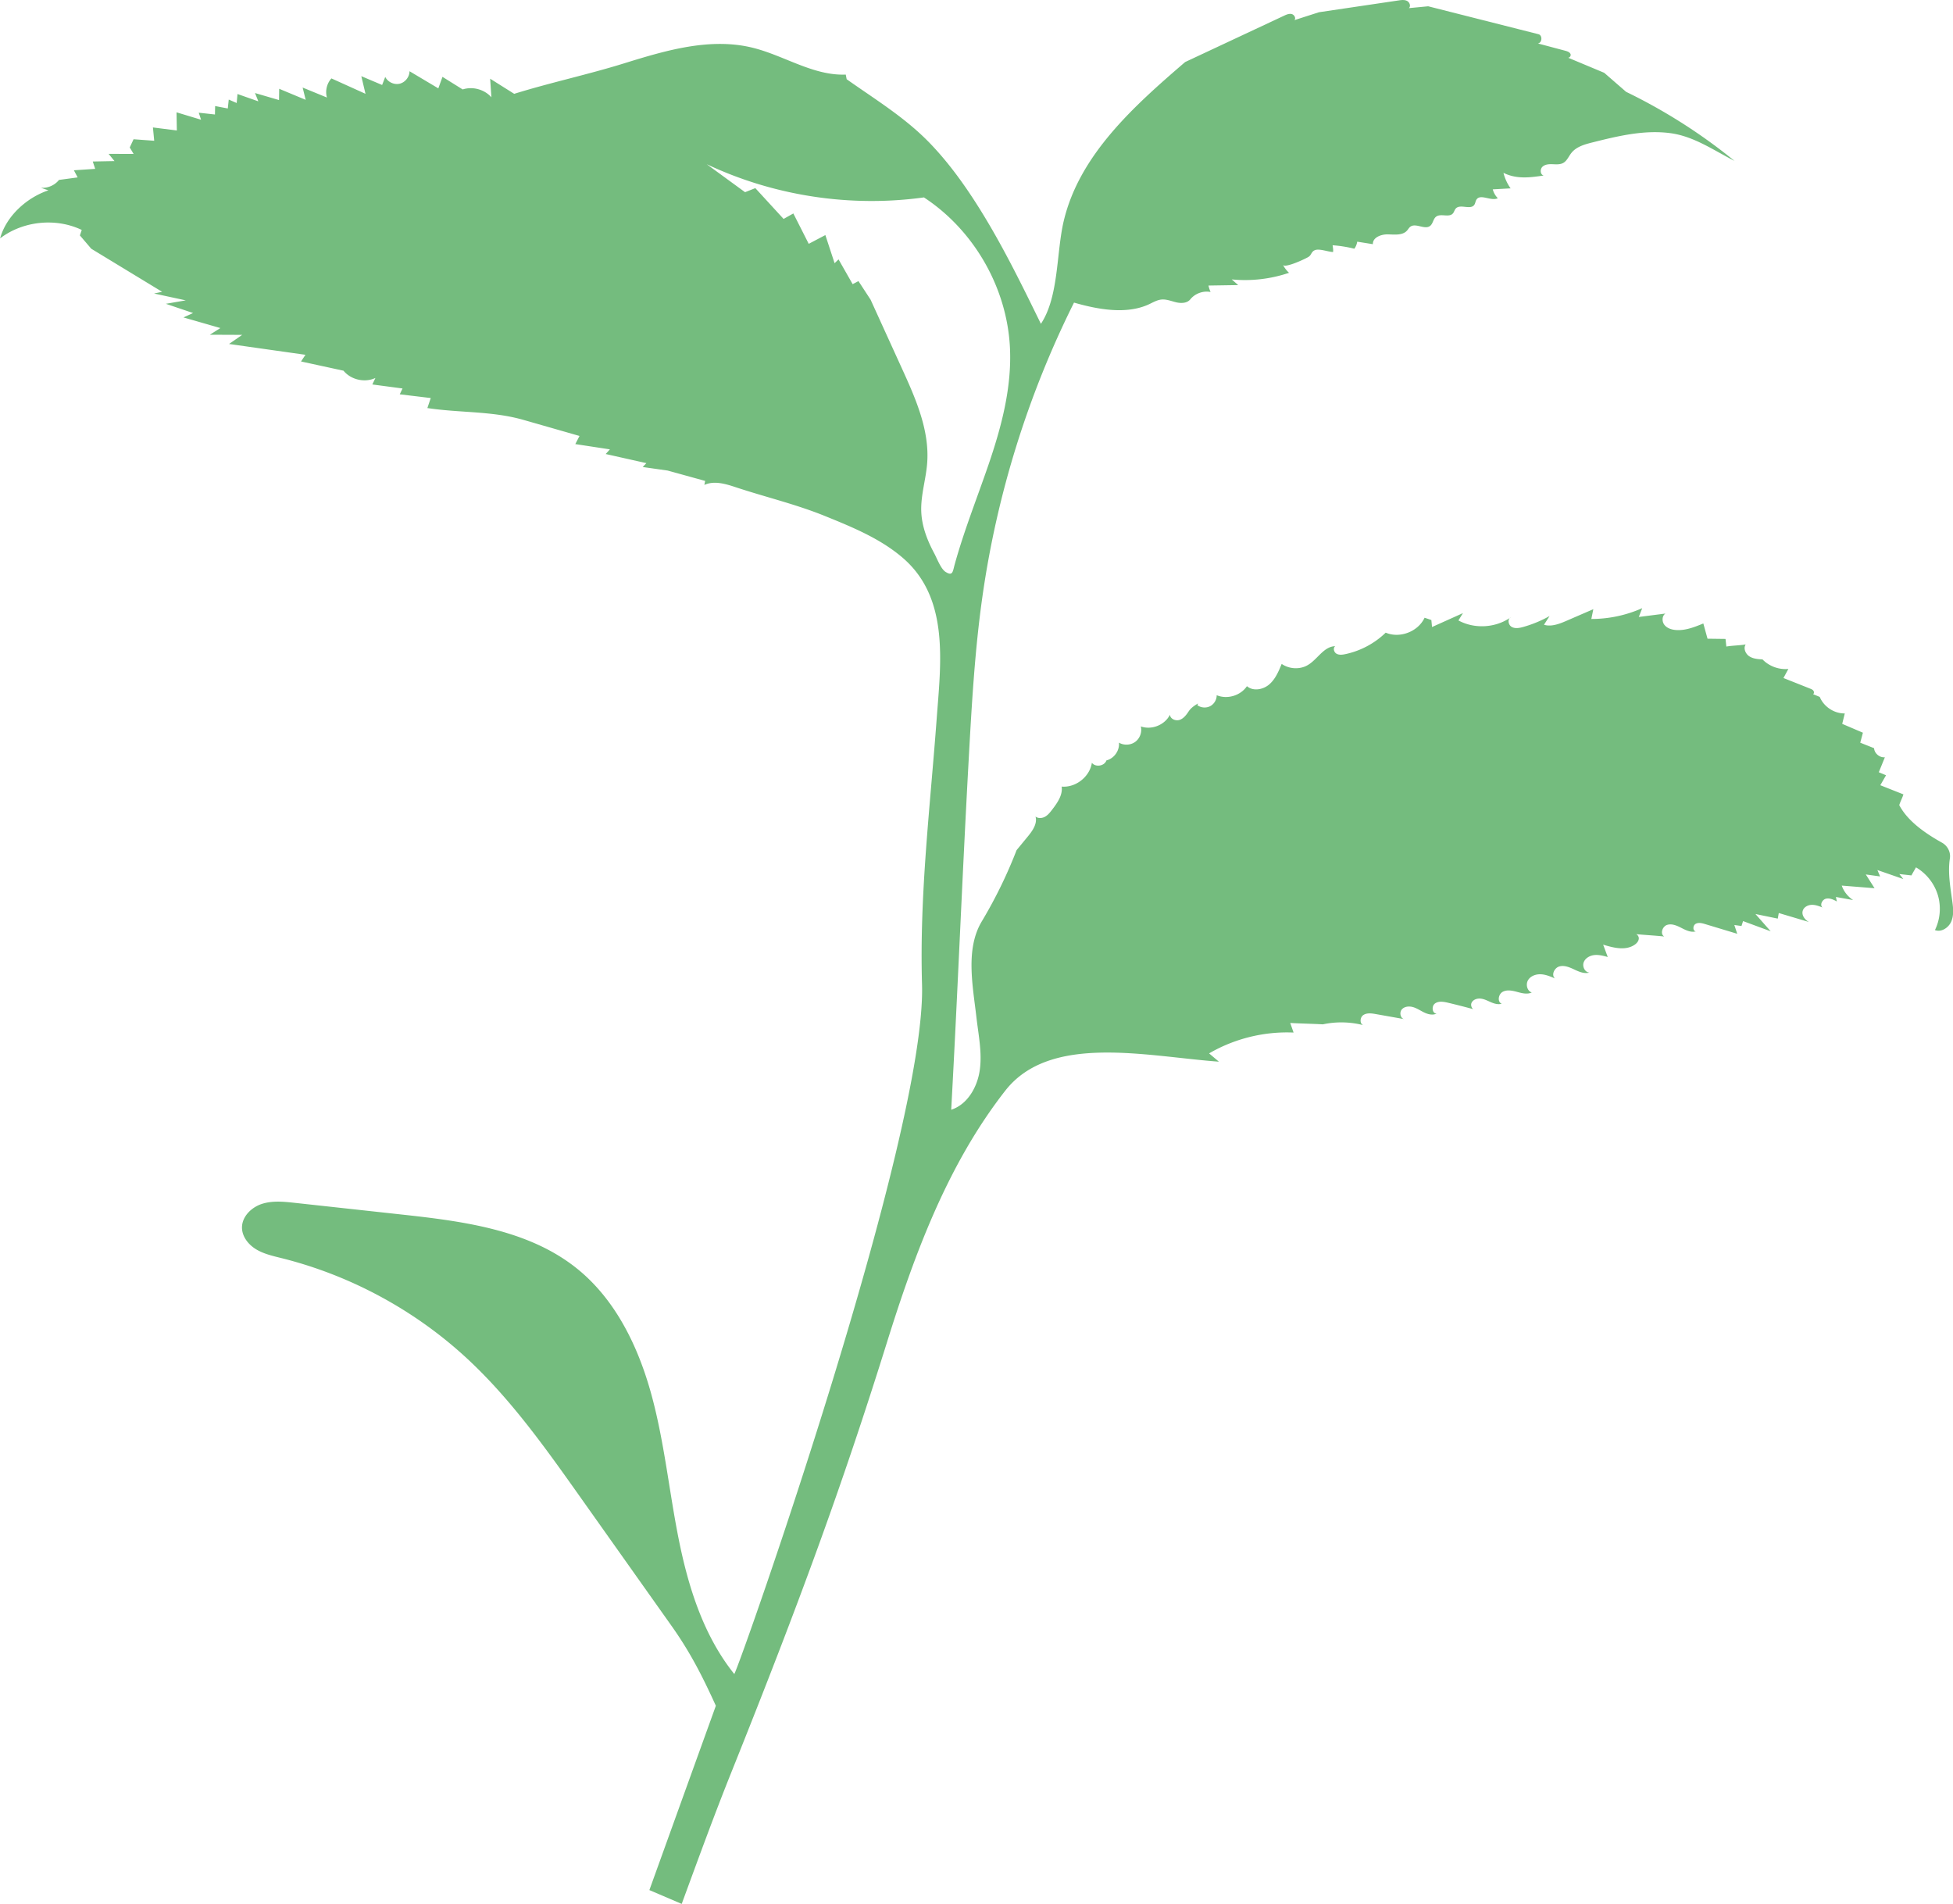 <svg xmlns="http://www.w3.org/2000/svg" viewBox="0 0 1275.96 1243.74">
	<path fill="#74bc7e" d="M0 155.76c14.96-11.43 36.41-13.66 53.4-5.56-.4 1.2-.8 2.4-1.2 3.59l7.44 8.71c15.43 9.37 30.85 18.75 46.28 28.12l-5.27 1.12 20.72 4.47-13.01 2.25c5.92 2.01 11.85 4.01 17.77 6.02-2.08.96-4.17 1.92-6.25 2.88 8.03 2.31 16.07 4.63 24.1 6.94-2.29 1.45-4.58 2.91-6.87 4.36l21.12.09-8.59 5.95c16.65 2.36 33.29 4.72 49.94 7.07-.97 1.45-1.94 2.9-2.91 4.36 9.25 2.01 18.5 4.02 27.76 6.03 4.85 5.95 13.9 8.01 20.85 4.74l-2.02 4.25c6.58.87 13.16 1.75 19.73 2.62-.6 1.27-1.21 2.54-1.81 3.81 6.75.81 13.5 1.63 20.25 2.44-.74 2.18-1.47 4.36-2.21 6.54 21.17 3.21 42.24 1.85 62.83 7.75 12.19 3.49 24.38 6.98 36.57 10.48-.92 1.77-1.83 3.54-2.75 5.31l22.6 3.45-2.74 3.04c8.86 1.99 17.72 3.97 26.58 5.96-.8.84-1.6 1.69-2.4 2.53l16.28 2.31 24.52 6.77c-.18.87-.35 1.75-.52 2.62 6.32-2.91 13.7-.75 20.3 1.44 19.63 6.51 39.29 11.09 58.46 18.86 17.96 7.28 36.28 14.77 50.95 27.42 30.53 26.34 24.75 68.71 22.06 105.07-4.33 58.54-11.29 114.89-9.57 173.57 2.9 98.72-118.86 444.41-122.66 450.43-20.11-25.07-30.05-56.78-36.35-88.3-6.29-31.52-9.39-63.72-17.92-94.7-8.53-30.99-23.26-61.46-48.25-81.67-31.81-25.72-74.93-31.15-115.6-35.59-22.99-2.51-45.99-5.03-68.98-7.54-7.21-.79-14.67-1.55-21.57.7-6.89 2.25-13.08 8.38-12.96 15.63.1 5.87 4.27 11.04 9.3 14.06s10.88 4.31 16.58 5.73c44.57 11.14 86.27 33.57 120.13 64.62 28.9 26.5 51.8 58.75 74.47 90.73 20.07 28.32 40.14 56.63 60.21 84.95 12.2 17.21 20.17 32.91 28.9 52.12-14.48 40.13-28.96 80.26-43.43 120.4l21.12 9.03c10.82-29.4 20.92-57.27 32.58-86.34 44.3-110.51 72.25-186.74 101.5-280.44 18.14-58.12 39.81-116.52 77.33-164.48 29.36-37.54 92.04-22.43 139.57-18.93l-6.42-5.41c16.59-9.67 36-14.46 55.19-13.61l-2.17-6.27c6.57.39 14.76.52 21.33.9a57.8 57.8 0 0 1 26.77.63c-2.78-.53-2.75-5.03-.43-6.64s5.44-1.19 8.22-.69l18.75 3.32c-2.69-.37-3.51-4.4-1.7-6.41 1.81-2.02 4.98-2.2 7.57-1.38s4.84 2.43 7.3 3.56c2.46 1.14 5.41 1.78 7.84.58-2.96.05-3.49-4.87-1.08-6.6s5.71-1.15 8.6-.46c5.46 1.29 10.89 2.69 16.3 4.15-1.08-.94-1.64-2.68-1.04-4.05.96-2.18 3.68-3.09 6.05-2.81 2.37.27 4.52 1.44 6.71 2.38 2.19.93 4.65 1.64 6.93.95-2.98-1.28-2.17-6.23.68-7.78s6.35-.78 9.48.07 6.57 1.74 9.5.36c-3.05-1.02-4.06-5.31-2.4-8.07 1.67-2.76 5.15-3.97 8.37-3.82 3.22.16 6.25 1.45 9.21 2.73-2.59-2.22-.44-6.92 2.85-7.85 3.28-.93 6.71.57 9.79 2.02s6.52 2.94 9.8 1.99c-2.95-.24-4.71-3.95-3.67-6.72s4.03-4.41 6.97-4.72c2.94-.3 5.87.48 8.73 1.26l-3-8.07c6.73 2.09 14.53 4.05 20.41.18 1.47-.97 2.81-2.44 2.88-4.2.05-1.16-.71-2.33-1.7-2.83 6.18.59 12.09.88 18.33 1.53-2.86-1.61-1.28-6.55 1.85-7.57 3.12-1.02 6.46.48 9.38 1.98s6.17 3.1 9.35 2.26c-2.1-.39-1.94-3.86-.08-4.92 1.85-1.06 4.17-.47 6.22.15 6.99 2.11 13.98 4.22 20.96 6.33l-1.9-5.74 4.68.66 1.03-3.21 18.04 6.66-9.96-11.29 14.6 3.01.65-3.65 19.71 5.86c-2.68-1.44-4.95-4.48-4.04-7.39.73-2.35 3.32-3.72 5.78-3.81s4.83.82 7.12 1.72c-1.9-1.65-.23-5.12 2.22-5.73 2.45-.6 4.94.61 7.17 1.79l-.63-2.93c3.75.68 7.5 1.35 11.26 2.03-3.44-2.21-6.11-5.6-7.45-9.46l21.44 1.72-5.73-9 9.36 1.3c-.59-1.39-1.19-2.79-1.78-4.18 5.65 1.96 11.29 3.92 16.94 5.88-.86-1.09-1.73-2.17-2.59-3.26 2.63.3 5.26.59 7.89.89.89-1.66 2.07-3.59 2.97-5.26 6.78 3.95 11.98 10.53 14.26 18.04 2.27 7.51 1.59 15.87-1.87 22.92 4.12 1.61 8.87-1.48 10.64-5.53 1.76-4.05 1.32-8.69.72-13.06-1.27-9.32-3.05-19-1.61-28.14.66-4.21-1.5-8.34-5.22-10.4-18.98-10.54-24.94-19.14-27.85-24.47.72-2.41 2-4.63 2.72-7.04l-15.1-5.98 3.76-6.51-4.74-1.97 3.97-9.78c-3.41.36-6.82-2.51-7.06-5.93l-9.03-3.6 1.74-6.52-13.52-5.78 1.67-6.81c-6.94.1-13.72-4.38-16.35-10.79l-4.36-1.79c.73-.46.72-1.59.2-2.28-.51-.69-1.35-1.04-2.15-1.35-5.8-2.31-11.6-4.62-17.4-6.92l3.21-5.93c-6.18.6-12.58-1.76-16.89-6.22-3-.18-6.15-.4-8.65-2.05-2.51-1.65-4-5.25-2.35-7.75-3.87.69-8.76.7-12.63 1.39l-.54-4.98-11.76-.15-2.74-9.95c-5.81 2.39-11.9 4.82-18.15 4.26-2.75-.25-5.61-1.19-7.3-3.38-1.68-2.19-1.61-5.82.68-7.35l-17.38 2.22 2.22-5.74a81.85 81.85 0 0 1-33.24 7.06l1.3-6.39c-5.1 2.21-10.2 4.41-15.29 6.62-5.24 2.27-11.51 5.28-16.94 3.53 1.22-1.89 2.44-3.79 3.66-5.68a78.6 78.6 0 0 1-17.2 7.13c-2.52.71-5.37 1.25-7.63-.07s-2.81-5.31-.4-6.33c-9.82 7.05-23.71 7.92-34.33 2.15.98-1.59 1.97-3.18 2.95-4.78-6.73 3.03-13.46 6.06-20.2 9.08l-.44-4.58-4.42-1.49c-4.23 9.1-16.18 13.68-25.41 9.75-7.26 7.05-16.55 11.98-26.45 14.05-1.91.4-4.03.66-5.72-.32s-2.38-3.73-.8-4.88c-8.29.18-12.19 10.24-19.9 13.3-4.9 1.94-10.75 1.27-15.09-1.73-2 4.9-4.15 9.99-8.17 13.43s-10.54 4.59-14.52 1.11c-4.15 6.19-12.9 8.8-19.77 5.9.05 2.94-1.68 5.83-4.29 7.18s-5.97 1.08-8.34-.66l.51-1.13c-2.41 1.32-4.73 2.95-6.24 5.25-1.51 2.29-3.3 4.65-5.91 5.5s-6.11-.66-6.26-3.4c-3.31 6.71-12 10.2-19.03 7.64.91 3.67-.58 7.82-3.61 10.07-3.04 2.25-7.44 2.48-10.69.54.54 5.13-3.15 10.38-8.17 11.6-1.27 3.72-7.12 4.68-9.51 1.56-1.37 9.13-10.55 16.35-19.74 15.56.78 5.48-2.76 10.54-6.12 14.94-1.35 1.77-2.75 3.58-4.68 4.69-1.93 1.1-4.55 1.32-6.28-.08 1.31 4.71-1.99 9.35-5.1 13.12-2.42 2.95-4.84 5.89-7.27 8.84a305 305 0 0 1-22.73 46.53c-10.82 18.08-5.89 41.95-3.48 62.88 1.3 11.28 3.7 22.62 2.21 33.88-1.48 11.25-7.92 22.78-18.71 26.29 4.18-75.79 7.18-151.82 11.36-227.61 1.99-36.06 3.98-72.18 9.08-107.94 9.48-66.56 29.75-131.57 59.79-191.72 15.56 4.46 34.17 7.91 48.88 1.14 2.71-1.25 5.35-2.88 8.33-3.15 3.27-.3 6.43 1.09 9.63 1.83s7.07.61 9.13-1.94c3.11-3.85 8.41-5.77 13.26-4.81-.61-1.35-1.07-2.77-1.37-4.22l19.42-.3c-1.41-1.23-2.82-2.47-4.24-3.7 12.6 1.24 25.46-.24 37.44-4.32a18.7 18.7 0 0 1-3.96-5.19c1.23 2.39 15.17-4.13 16.9-5.36 1.74-1.23 1.61-3.27 3.95-4.23 2.95-1.22 8.75 1.16 11.88 1.19.19-1.55-.12-2.85-.3-4.4 4.79.34 9.54 1.1 14.2 2.26.98-1.36 1.63-2.95 1.88-4.6 3.41.54 6.82 1.09 10.23 1.63-.22-4.4 5.42-6.52 9.82-6.41s9.57.8 12.51-2.49c.72-.8 1.23-1.8 2.08-2.46 3.57-2.77 9.5 2.21 13.03-.62 1.86-1.49 1.94-4.48 3.81-5.95 3.04-2.4 8.49.76 11.03-2.16.81-.93 1.04-2.26 1.86-3.18 2.88-3.24 9.67 1.12 12.13-2.45.67-.98.72-2.28 1.34-3.3 2.59-4.22 9.56 1.19 14-1.01a13.1 13.1 0 0 1-3.29-5.78c3.89-.22 7.78-.43 11.66-.65a30 30 0 0 1-4.67-10.15c8.41 4.2 16.99 3.17 26.29 1.75-2.29-.54-2.52-4.1-.81-5.72s4.32-1.76 6.67-1.66 4.86.31 6.92-.84c2.47-1.39 3.54-4.31 5.31-6.53 3.25-4.08 8.67-5.59 13.73-6.86 16.7-4.19 33.89-8.34 50.96-6.05 15.37 2.06 28.06 11.07 41.87 18.11a362 362 0 0 0-70.8-45.1c-4.78-4.15-9.55-8.3-14.33-12.45-7.86-3.28-15.72-6.57-23.58-9.85.99.13 2.05-1.35 1.56-2.43-.57-1.27-2.08-1.76-3.42-2.12-5.96-1.58-11.91-3.17-17.87-4.75 2.79-.39 3.12-5.28.41-6.04-24.03-6.08-48.05-12.17-72.08-18.25l-12.6 1.2c1.38-1.28.5-3.8-1.17-4.68-1.66-.88-3.67-.63-5.53-.35-17.36 2.57-34.72 5.15-52.08 7.72-5.34 1.71-10.67 3.43-16.01 5.15 1.15-1.3-.09-3.53-1.78-3.96-1.68-.42-3.42.33-4.99 1.07-12.37 5.79-24.74 11.59-37.11 17.38-9.17 4.3-18.35 8.59-27.52 12.89-33.63 28.89-69.11 60.71-79.33 103.85-4.92 20.79-3.09 49.38-14.91 67.17-13.42-27.44-26.88-54.97-43.5-80.6-8.53-13.15-17.9-25.8-28.75-37.11-16.22-16.9-35.53-28.56-54.65-42.08l-.6-3.03c-21.3.86-40.33-12.55-61.04-17.59-27.68-6.74-56.53 1.79-83.73 10.24-23.5 7.3-48.35 12.62-71.84 19.92-5.23-3.29-10.47-6.58-15.71-9.88l.81 12.15c-4.52-5.16-12.23-7.27-18.75-5.13-4.4-2.74-8.8-5.48-13.2-8.23l-2.72 7.52c-6.28-3.73-12.55-7.47-18.83-11.2 0 3.74-2.81 7.3-6.45 8.16-3.64.85-7.75-1.09-9.4-4.44l-2.04 5.27-13.59-5.75 2.73 11.52c-7.42-3.35-14.84-6.71-22.26-10.06-3.02 3.29-4.18 8.2-2.93 12.49-5.29-2.17-10.59-4.35-15.88-6.52.66 2.67 1.33 5.35 1.99 8.02-5.77-2.4-11.54-4.8-17.31-7.21-.03 2.45-.07 4.91-.1 7.36l-15.7-4.59c.73 1.81 1.45 3.62 2.18 5.43l-13.61-4.79-.54 5.88c-1.73-.75-3.45-1.5-5.18-2.25l-.62 5.82-8.28-1.59c-.04 1.84-.08 3.68-.11 5.52l-10.59-1.17c.5 1.53 1.01 3.06 1.51 4.59-5.34-1.61-10.69-3.23-16.03-4.84l.21 11.86-15.63-1.98.84 8.7-13.49-.98-2.49 5.37c.84 1.41 1.69 2.81 2.53 4.22l-16.35-.06c1.28 1.57 2.56 3.15 3.85 4.72-4.73.09-9.46.19-14.19.28l1.57 4.81-13.91.93c.82 1.55 1.64 3.1 2.47 4.65l-12.21 1.65c-2.77 3.51-7.36 5.5-11.82 5.12 1.64.56 3.27 1.12 4.91 1.68-14.25 4.76-27.62 16.93-31.56 31.43Zm461.68-48.51c43.89 20.73 93.86 28.37 141.95 21.71 32.52 21.3 54.01 58.56 56.16 97.38 1.46 26.41-5.5 52.56-14.09 77.58-7.41 21.58-15.87 42.76-21.96 64.77-1.31 4.72-1.2 7.97-6.06 4.84-2.98-1.92-5.57-8.81-7.24-11.93-4.58-8.5-8.19-17.71-8.55-27.47-.39-10.6 3.05-20.97 3.86-31.55 1.65-21.45-7.47-42.08-16.39-61.66-6.86-15.05-13.72-30.1-20.57-45.15-2.64-4.05-5.29-8.09-7.93-12.14-1.26.67-2.53 1.33-3.79 2l-9.22-16.19c-.86.83-1.72 1.66-2.58 2.5-2.01-6.13-4.02-12.25-6.03-18.38-3.62 1.91-7.25 3.82-10.87 5.72-3.35-6.61-6.7-13.23-10.05-19.84-2.12 1.19-4.25 2.38-6.37 3.58-6.16-6.71-12.31-13.42-18.47-20.13-2.23.89-4.47 1.77-6.7 2.66-8.36-6.1-16.72-12.2-25.07-18.3Z"/>
</svg>
